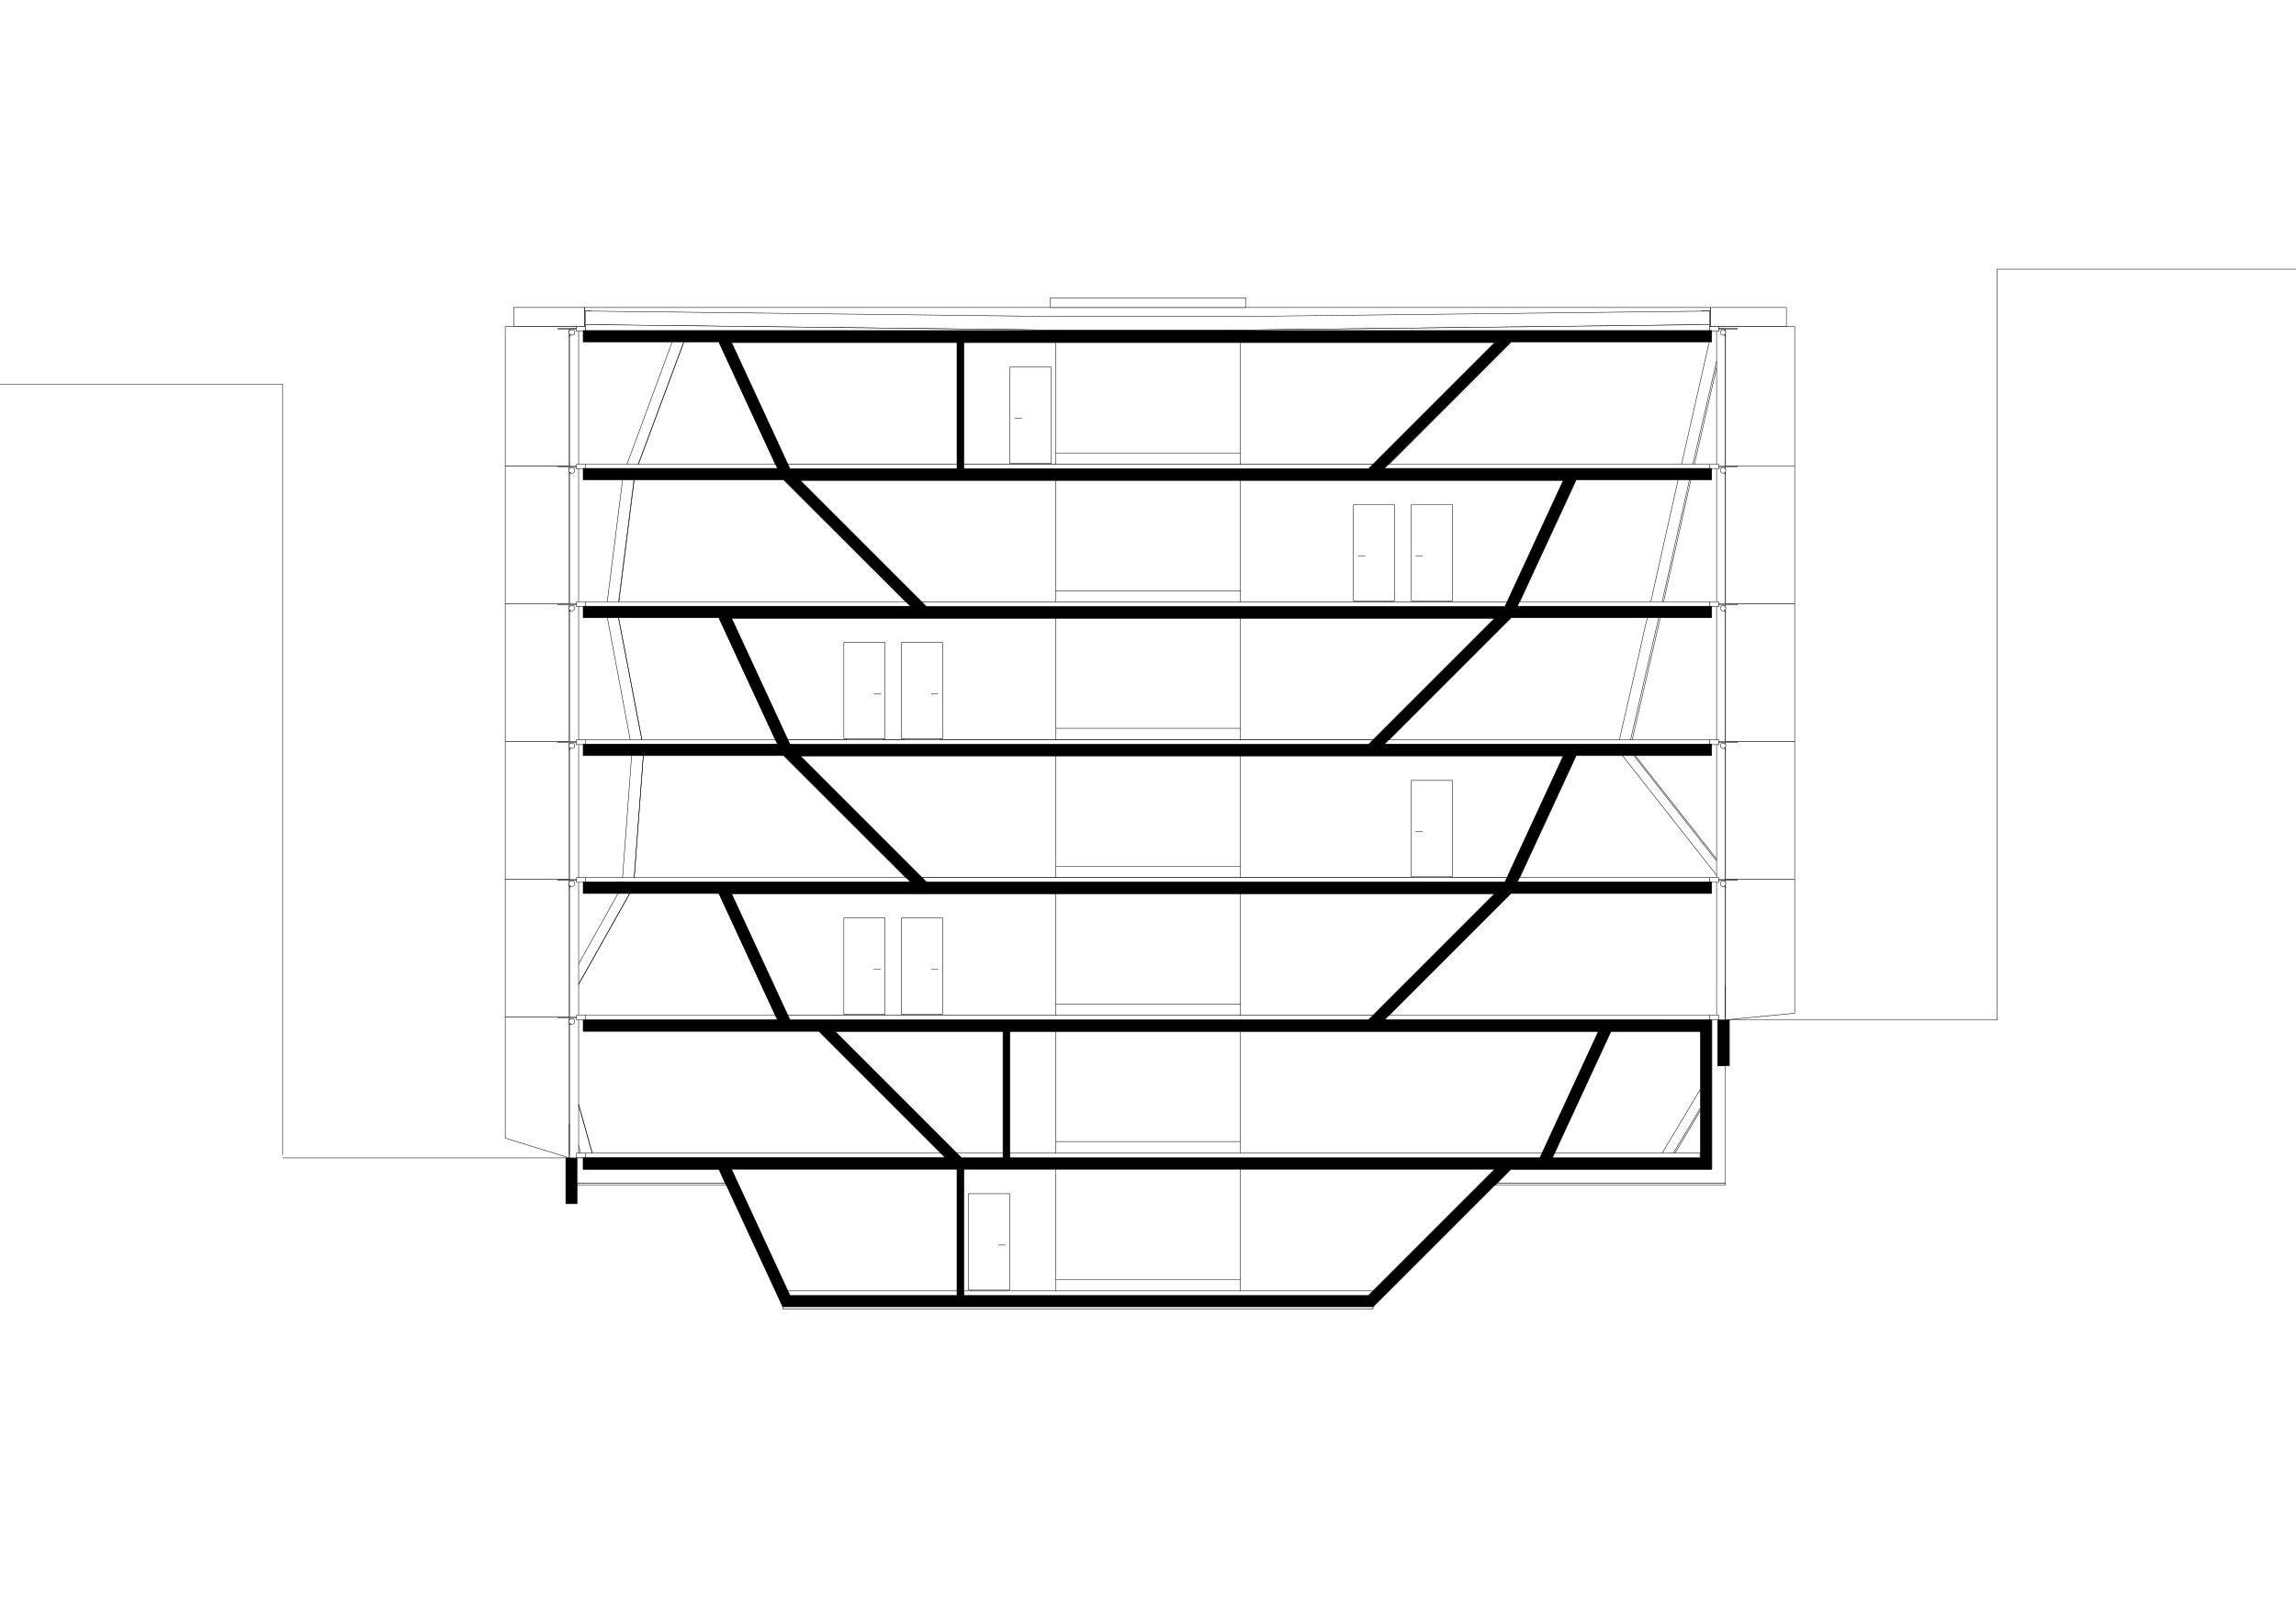 <?xml version="1.0" encoding="utf-8"?>
<!-- Generator: Adobe Illustrator 22.0.1, SVG Export Plug-In . SVG Version: 6.00 Build 0)  -->
<svg version="1.1" xmlns="http://www.w3.org/2000/svg" xmlns:xlink="http://www.w3.org/1999/xlink" x="0px" y="0px"
	 viewBox="0 0 1417 992" style="enable-background:new 0 0 1417 992;" xml:space="preserve">
<style type="text/css">
	.st0{fill:#FFFFFF;}
	.st1{clip-path:url(#SVGID_2_);}
	.st2{clip-path:url(#SVGID_4_);}
	.st3{clip-path:url(#SVGID_6_);fill-rule:evenodd;clip-rule:evenodd;fill:#FFFFFF;}
	
		.st4{clip-path:url(#SVGID_6_);fill:none;stroke:#000000;stroke-width:0.288;stroke-linecap:round;stroke-linejoin:round;stroke-miterlimit:10;}
	.st5{clip-path:url(#SVGID_6_);fill-rule:evenodd;clip-rule:evenodd;}
</style>
<g id="Layer_2">
	<rect class="st0" width="1417" height="992"/>
</g>
<g id="Layer_1">
	<g>
		<defs>
			<rect id="SVGID_1_" width="1417" height="992"/>
		</defs>
		<clipPath id="SVGID_2_">
			<use xlink:href="#SVGID_1_"  style="overflow:visible;"/>
		</clipPath>
		<g class="st1">
			<defs>
				<rect id="SVGID_3_" width="1417.2" height="991.9"/>
			</defs>
			<clipPath id="SVGID_4_">
				<use xlink:href="#SVGID_3_"  style="overflow:visible;"/>
			</clipPath>
			<g class="st2">
				<defs>
					<polyline id="SVGID_5_" points="0,991.9 1417.2,991.9 1417.2,0 0,0 0,991.9 					"/>
				</defs>
				<clipPath id="SVGID_6_">
					<use xlink:href="#SVGID_5_"  style="overflow:visible;"/>
				</clipPath>
				<polyline class="st3" points="360.7,201.6 317,201.6 317,189.8 360.7,189.8 360.7,201.6 				"/>
				<rect x="317" y="189.8" class="st4" width="43.7" height="11.8"/>
				<polyline class="st3" points="351.4,202.6 355.7,202.6 355.7,201.6 311.8,201.6 311.8,287.8 351.4,287.8 351.4,202.6 				"/>
				<polygon class="st4" points="351.4,202.6 355.7,202.6 355.7,201.6 311.8,201.6 311.8,287.8 351.4,287.8 				"/>
				<rect x="1055.5" y="189.8" class="st3" width="47" height="11.8"/>
				<rect x="1055.5" y="189.8" class="st4" width="47" height="11.8"/>
				<polyline class="st3" points="1107.6,542.9 1064.9,542.9 1064.9,457.7 1107.6,457.7 1107.6,542.9 				"/>
				<rect x="1064.9" y="457.7" class="st4" width="42.7" height="85.2"/>
				<polyline class="st3" points="1107.6,457.7 1064.9,457.7 1064.9,372.7 1107.6,372.7 1107.6,457.7 				"/>
				<rect x="1064.9" y="372.7" class="st4" width="42.7" height="85"/>
				<polyline class="st3" points="1107.6,372.7 1064.9,372.7 1064.9,287.8 1107.6,287.8 1107.6,372.7 				"/>
				<rect x="1064.9" y="287.8" class="st4" width="42.7" height="85"/>
				<polyline class="st3" points="1064.9,202.6 1060.8,202.6 1060.8,201.6 1107.6,201.6 1107.6,287.8 1064.9,287.8 1064.9,202.6 
									"/>
				<polygon class="st4" points="1064.9,202.6 1060.8,202.6 1060.8,201.6 1107.6,201.6 1107.6,287.8 1064.9,287.8 				"/>
				<polyline class="st3" points="1064.9,542.9 1107.6,542.9 1107.6,625.4 1064.9,629.5 1064.9,542.9 				"/>
				<polygon class="st4" points="1064.9,542.9 1107.6,542.9 1107.6,625.4 1064.9,629.5 				"/>
				<line class="st4" x1="1017.8" y1="411.1" x2="1020.5" y2="399.4"/>
				<line class="st4" x1="1006.3" y1="456.7" x2="1023.6" y2="381.6"/>
				<line class="st4" x1="1012.1" y1="401.3" x2="1014.7" y2="389.5"/>
				<line class="st4" x1="1047.1" y1="245.3" x2="1054.8" y2="211.4"/>
				<line class="st4" x1="392.9" y1="289.4" x2="421.9" y2="211.4"/>
				<line class="st4" x1="396.7" y1="459.6" x2="381.8" y2="381.6"/>
				<line class="st4" x1="391.2" y1="544.6" x2="397" y2="466.6"/>
				<line class="st4" x1="357.1" y1="607.7" x2="388.6" y2="551.5"/>
				<line class="st4" x1="392.9" y1="289.4" x2="421.9" y2="211.4"/>
				<line class="st4" x1="396.7" y1="459.6" x2="381.8" y2="381.6"/>
				<line class="st4" x1="391.2" y1="544.6" x2="397" y2="466.6"/>
				<line class="st4" x1="357.1" y1="607.4" x2="388.6" y2="551.5"/>
				<line class="st4" x1="365.5" y1="711.8" x2="357.1" y2="681.8"/>
				<line class="st4" x1="365.5" y1="711.8" x2="357.1" y2="681.8"/>
				<line class="st4" x1="357.1" y1="595" x2="381.4" y2="551.5"/>
				<line class="st4" x1="384" y1="544.6" x2="389.8" y2="466.6"/>
				<line class="st4" x1="389.5" y1="459.6" x2="374.9" y2="381.6"/>
				<line class="st4" x1="385.9" y1="289.4" x2="414.7" y2="211.4"/>
				<line class="st4" x1="358.3" y1="711.8" x2="357.1" y2="707"/>
				<line class="st4" x1="1020.5" y1="399.4" x2="1024.6" y2="381.6"/>
				<line class="st4" x1="1014.7" y1="389.5" x2="1016.6" y2="381.6"/>
				<line class="st4" x1="1026.7" y1="371.5" x2="1043.5" y2="296.4"/>
				<line class="st4" x1="1025.8" y1="371.5" x2="1042.6" y2="296.4"/>
				<line class="st4" x1="1018.8" y1="371.5" x2="1035.6" y2="296.4"/>
				<line class="st4" x1="381.6" y1="374.4" x2="391.4" y2="296.4"/>
				<line class="st4" x1="381.4" y1="374.4" x2="391.2" y2="296.4"/>
				<line class="st4" x1="374.4" y1="374.4" x2="384.2" y2="296.4"/>
				<line class="st4" x1="1007.3" y1="456.7" x2="1017.8" y2="411.1"/>
				<line class="st4" x1="999.4" y1="456.7" x2="1012.1" y2="401.3"/>
				<line class="st4" x1="1037.8" y1="286.6" x2="1047.1" y2="245.3"/>
				<line class="st4" x1="1059.4" y1="530.2" x2="1009.4" y2="466.6"/>
				<line class="st4" x1="1059.4" y1="531.4" x2="1008.5" y2="466.6"/>
				<line class="st4" x1="1059.4" y1="540.2" x2="1001.5" y2="466.6"/>
				<line class="st4" x1="1045.7" y1="286.6" x2="1059.4" y2="227"/>
				<line class="st4" x1="1044.7" y1="286.6" x2="1059.4" y2="223"/>
				<line class="st4" x1="1033.7" y1="711.8" x2="1049.3" y2="685.7"/>
				<line class="st4" x1="1032.7" y1="711.8" x2="1049.3" y2="684.2"/>
				<line class="st4" x1="1025.8" y1="711.8" x2="1049.3" y2="672.5"/>
				<rect x="311.8" y="457.7" class="st3" width="39.6" height="85.2"/>
				<rect x="311.8" y="457.7" class="st4" width="39.6" height="85.2"/>
				<rect x="311.8" y="372.7" class="st3" width="39.6" height="85"/>
				<rect x="311.8" y="372.7" class="st4" width="39.6" height="85"/>
				<rect x="311.8" y="287.8" class="st3" width="39.6" height="85"/>
				<rect x="311.8" y="287.8" class="st4" width="39.6" height="85"/>
				<rect x="311.8" y="542.9" class="st3" width="39.6" height="85"/>
				<rect x="311.8" y="542.9" class="st4" width="39.6" height="85"/>
				<polyline class="st3" points="311.8,627.8 351.4,627.8 351.4,714.7 311.8,702.5 311.8,627.8 				"/>
				<polygon class="st4" points="311.8,627.8 351.4,627.8 351.4,714.7 311.8,702.5 				"/>
				<polyline class="st3" points="443.8,211.4 932.4,211.4 857.3,286.6 478.6,286.6 443.8,211.4 				"/>
				<polygon class="st4" points="443.8,211.4 932.4,211.4 857.3,286.6 478.6,286.6 				"/>
				<polyline class="st3" points="972.7,296.4 483.8,296.4 559,371.5 937.9,371.5 972.7,296.4 				"/>
				<polygon class="st4" points="972.7,296.4 483.8,296.4 559,371.5 937.9,371.5 				"/>
				<polyline class="st3" points="443.8,381.6 932.4,381.6 857.3,456.7 478.6,456.7 443.8,381.6 				"/>
				<polygon class="st4" points="443.8,381.6 932.4,381.6 857.3,456.7 478.6,456.7 				"/>
				<polyline class="st3" points="972.7,466.6 483.8,466.6 559,541.7 937.9,541.7 972.7,466.6 				"/>
				<polygon class="st4" points="972.7,466.6 483.8,466.6 559,541.7 937.9,541.7 				"/>
				<polyline class="st3" points="443.8,551.5 932.4,551.5 857.3,626.6 478.6,626.6 443.8,551.5 				"/>
				<polygon class="st4" points="443.8,551.5 932.4,551.5 857.3,626.6 478.6,626.6 				"/>
				<rect x="486.2" y="796.8" class="st3" width="361" height="2.9"/>
				<rect x="486.2" y="796.8" class="st4" width="361" height="2.9"/>
				<polyline class="st3" points="361.4,371.5 1055,371.5 1055,374.4 361.4,374.4 361.4,371.5 				"/>
				<rect x="361.4" y="371.5" class="st4" width="693.6" height="2.9"/>
				<polyline class="st3" points="361.4,286.6 1055,286.6 1055,289.4 361.4,289.4 361.4,286.6 				"/>
				<rect x="361.4" y="286.6" class="st4" width="693.6" height="2.9"/>
				<polyline class="st3" points="361.4,456.7 1055,456.7 1055,459.6 361.4,459.6 361.4,456.7 				"/>
				<rect x="361.4" y="456.7" class="st4" width="693.6" height="2.9"/>
				<polyline class="st3" points="361.4,541.7 1055,541.7 1055,544.6 361.4,544.6 361.4,541.7 				"/>
				<rect x="361.4" y="541.7" class="st4" width="693.6" height="2.9"/>
				<polyline class="st3" points="361.4,626.6 1055,626.6 1055,629.5 361.4,629.5 361.4,626.6 				"/>
				<rect x="361.4" y="626.6" class="st4" width="693.6" height="2.9"/>
				<polyline class="st3" points="361.4,711.8 1049.3,711.8 1049.3,714.7 361.4,714.7 361.4,711.8 				"/>
				<rect x="361.4" y="711.8" class="st4" width="687.8" height="2.9"/>
				<line class="st4" x1="651.6" y1="286.6" x2="651.6" y2="211.4"/>
				<line class="st4" x1="765.6" y1="286.6" x2="765.6" y2="211.4"/>
				<line class="st4" x1="360.7" y1="189.8" x2="1055.5" y2="189.8"/>
				<line class="st4" x1="651.6" y1="371.5" x2="651.6" y2="296.4"/>
				<line class="st4" x1="765.6" y1="371.5" x2="765.6" y2="296.4"/>
				<line class="st4" x1="651.6" y1="364.6" x2="765.6" y2="364.6"/>
				<line class="st4" x1="651.6" y1="456.7" x2="651.6" y2="381.6"/>
				<line class="st4" x1="765.6" y1="456.7" x2="765.6" y2="381.6"/>
				<line class="st4" x1="651.6" y1="449.5" x2="765.6" y2="449.5"/>
				<line class="st4" x1="651.6" y1="541.7" x2="651.6" y2="466.6"/>
				<line class="st4" x1="765.6" y1="541.7" x2="765.6" y2="466.6"/>
				<line class="st4" x1="651.6" y1="534.7" x2="765.6" y2="534.7"/>
				<line class="st4" x1="651.6" y1="626.6" x2="651.6" y2="551.5"/>
				<line class="st4" x1="765.6" y1="626.6" x2="765.6" y2="551.5"/>
				<line class="st4" x1="651.6" y1="619.7" x2="765.6" y2="619.7"/>
				<line class="st4" x1="651.6" y1="711.8" x2="651.6" y2="636.7"/>
				<line class="st4" x1="765.6" y1="711.8" x2="765.6" y2="636.7"/>
				<polyline class="st3" points="356.2,730.3 356.2,731.5 448.3,731.5 447.6,730.3 356.2,730.3 				"/>
				<polygon class="st4" points="356.2,730.3 356.2,731.5 448.3,731.5 447.6,730.3 				"/>
				<polyline class="st3" points="922.6,731.5 1064.9,731.5 1064.9,730.3 924,730.3 922.6,731.5 				"/>
				<polygon class="st4" points="922.6,731.5 1064.9,731.5 1064.9,730.3 924,730.3 				"/>
				<polyline class="st3" points="361.4,200.4 654.7,203.8 758.4,203.8 1055,200.4 1055,192 761.5,195.4 654.7,195.4 361.4,192 
					361.4,200.4 				"/>
				<polygon class="st4" points="361.4,200.4 654.7,203.8 758.4,203.8 1055,200.4 1055,192 761.5,195.4 654.7,195.4 361.4,192 				
					"/>
				<polyline class="st3" points="1064.9,730.3 1064.9,657.8 1060.1,657.8 1060.1,629.5 1056.5,629.5 1056.5,721.7 932.4,721.7 
					924,730.3 1064.9,730.3 				"/>
				<polygon class="st4" points="1064.9,730.3 1064.9,657.8 1060.1,657.8 1060.1,629.5 1056.5,629.5 1056.5,721.7 932.4,721.7 
					924,730.3 				"/>
				<line class="st4" x1="351.4" y1="372.7" x2="351.4" y2="288.2"/>
				<rect x="355.7" y="286.6" class="st3" width="5.8" height="2.9"/>
				<rect x="355.7" y="286.6" class="st4" width="5.8" height="2.9"/>
				<path class="st3" d="M354.7,290.3c0-1-0.8-1.8-1.8-1.8c-1,0-1.8,0.8-1.8,1.8c0,1,0.8,1.8,1.8,1.8
					C353.9,292.1,354.7,291.3,354.7,290.3"/>
				<path class="st4" d="M354.7,290.3c0-1-0.8-1.8-1.8-1.8c-1,0-1.8,0.8-1.8,1.8c0,1,0.8,1.8,1.8,1.8
					C353.9,292.1,354.7,291.3,354.7,290.3"/>
				<rect x="344.4" y="287.8" class="st3" width="11.3" height="0.5"/>
				<rect x="344.4" y="287.8" class="st4" width="11.3" height="0.5"/>
				<line class="st4" x1="357.1" y1="289.4" x2="357.1" y2="371.5"/>
				<path class="st3" d="M351.6,292.4c0-0.1-0.1-0.1-0.1-0.1c-0.1,0-0.1,0.1-0.1,0.1c0,0.1,0.1,0.1,0.1,0.1
					C351.5,292.6,351.6,292.5,351.6,292.4"/>
				<path class="st4" d="M351.6,292.4c0-0.1-0.1-0.1-0.1-0.1c-0.1,0-0.1,0.1-0.1,0.1c0,0.1,0.1,0.1,0.1,0.1
					C351.5,292.6,351.6,292.5,351.6,292.4"/>
				<line class="st4" x1="351.4" y1="292.3" x2="352.1" y2="291.8"/>
				<line class="st4" x1="351.4" y1="287.8" x2="351.4" y2="203.3"/>
				<rect x="355.7" y="201.6" class="st3" width="5.8" height="2.9"/>
				<rect x="355.7" y="201.6" class="st4" width="5.8" height="2.9"/>
				<path class="st3" d="M354.7,205.2c0-0.9-0.8-1.7-1.8-1.7c-1,0-1.8,0.8-1.8,1.7c0,0.9,0.8,1.7,1.8,1.7
					C353.9,206.9,354.7,206.1,354.7,205.2"/>
				<path class="st4" d="M354.7,205.2c0-0.9-0.8-1.7-1.8-1.7c-1,0-1.8,0.8-1.8,1.7c0,0.9,0.8,1.7,1.8,1.7
					C353.9,206.9,354.7,206.1,354.7,205.2"/>
				<rect x="344.4" y="202.6" class="st3" width="11.3" height="0.7"/>
				<rect x="344.4" y="202.6" class="st4" width="11.3" height="0.7"/>
				<line class="st4" x1="357.1" y1="204.5" x2="357.1" y2="286.6"/>
				<path class="st3" d="M351.6,207.5c0-0.1-0.1-0.1-0.1-0.1c-0.1,0-0.1,0.1-0.1,0.1c0,0.1,0.1,0.1,0.1,0.1
					C351.5,207.6,351.6,207.5,351.6,207.5"/>
				<path class="st4" d="M351.6,207.5c0-0.1-0.1-0.1-0.1-0.1c-0.1,0-0.1,0.1-0.1,0.1c0,0.1,0.1,0.1,0.1,0.1
					C351.5,207.6,351.6,207.5,351.6,207.5"/>
				<line class="st4" x1="351.4" y1="207.4" x2="352.1" y2="206.6"/>
				<polyline class="st3" points="654.7,203.8 367,200.4 361.4,200.4 361.4,204.5 1055,204.5 1055,200.4 1049.5,200.4 758.4,203.8 
					654.7,203.8 				"/>
				<polygon class="st4" points="654.7,203.8 367,200.4 361.4,200.4 361.4,204.5 1055,204.5 1055,200.4 1049.5,200.4 758.4,203.8 
									"/>
				<line class="st4" x1="360.7" y1="201.6" x2="360.7" y2="189.8"/>
				<line class="st4" x1="364.8" y1="192" x2="360.7" y2="192"/>
				<line class="st4" x1="351.4" y1="457.7" x2="351.4" y2="373.4"/>
				<rect x="355.7" y="371.5" class="st3" width="5.8" height="2.9"/>
				<rect x="355.7" y="371.5" class="st4" width="5.8" height="2.9"/>
				<path class="st3" d="M354.7,375.4c0-0.9-0.8-1.7-1.8-1.7c-1,0-1.8,0.8-1.8,1.7s0.8,1.7,1.8,1.7
					C353.9,377,354.7,376.3,354.7,375.4"/>
				<path class="st4" d="M354.7,375.4c0-0.9-0.8-1.7-1.8-1.7c-1,0-1.8,0.8-1.8,1.7s0.8,1.7,1.8,1.7
					C353.9,377,354.7,376.3,354.7,375.4"/>
				<rect x="344.4" y="372.7" class="st3" width="11.3" height="0.7"/>
				<rect x="344.4" y="372.7" class="st4" width="11.3" height="0.7"/>
				<line class="st4" x1="357.1" y1="374.4" x2="357.1" y2="456.7"/>
				<path class="st3" d="M351.6,377.4c0-0.1-0.1-0.1-0.1-0.1c-0.1,0-0.1,0.1-0.1,0.1c0,0.1,0.1,0.1,0.1,0.1
					C351.5,377.5,351.6,377.5,351.6,377.4"/>
				<path class="st4" d="M351.6,377.4c0-0.1-0.1-0.1-0.1-0.1c-0.1,0-0.1,0.1-0.1,0.1c0,0.1,0.1,0.1,0.1,0.1
					C351.5,377.5,351.6,377.5,351.6,377.4"/>
				<line class="st4" x1="351.4" y1="377.3" x2="352.1" y2="376.8"/>
				<line class="st4" x1="351.4" y1="542.9" x2="351.4" y2="458.4"/>
				<rect x="355.7" y="456.7" class="st3" width="5.8" height="2.9"/>
				<rect x="355.7" y="456.7" class="st4" width="5.8" height="2.9"/>
				<path class="st3" d="M354.7,460.3c0-0.9-0.8-1.7-1.8-1.7c-1,0-1.8,0.8-1.8,1.7c0,0.9,0.8,1.7,1.8,1.7
					C353.9,462,354.7,461.2,354.7,460.3"/>
				<path class="st4" d="M354.7,460.3c0-0.9-0.8-1.7-1.8-1.7c-1,0-1.8,0.8-1.8,1.7c0,0.9,0.8,1.7,1.8,1.7
					C353.9,462,354.7,461.2,354.7,460.3"/>
				<rect x="344.4" y="457.7" class="st3" width="11.3" height="0.7"/>
				<rect x="344.4" y="457.7" class="st4" width="11.3" height="0.7"/>
				<line class="st4" x1="357.1" y1="459.6" x2="357.1" y2="541.7"/>
				<path class="st3" d="M351.6,462.6c0-0.1-0.1-0.1-0.1-0.1c-0.1,0-0.1,0.1-0.1,0.1s0.1,0.1,0.1,0.1
					C351.5,462.7,351.6,462.7,351.6,462.6"/>
				<path class="st4" d="M351.6,462.6c0-0.1-0.1-0.1-0.1-0.1c-0.1,0-0.1,0.1-0.1,0.1s0.1,0.1,0.1,0.1
					C351.5,462.7,351.6,462.7,351.6,462.6"/>
				<line class="st4" x1="351.4" y1="462.5" x2="352.1" y2="461.8"/>
				<line class="st4" x1="351.4" y1="627.8" x2="351.4" y2="543.4"/>
				<rect x="355.7" y="541.7" class="st3" width="5.8" height="2.9"/>
				<rect x="355.7" y="541.7" class="st4" width="5.8" height="2.9"/>
				<path class="st3" d="M354.7,545.4c0-1-0.8-1.8-1.8-1.8c-1,0-1.8,0.8-1.8,1.8c0,1,0.8,1.8,1.8,1.8
					C353.9,547.2,354.7,546.4,354.7,545.4"/>
				<path class="st4" d="M354.7,545.4c0-1-0.8-1.8-1.8-1.8c-1,0-1.8,0.8-1.8,1.8c0,1,0.8,1.8,1.8,1.8
					C353.9,547.2,354.7,546.4,354.7,545.4"/>
				<rect x="344.4" y="542.9" class="st3" width="11.3" height="0.5"/>
				<rect x="344.4" y="542.9" class="st4" width="11.3" height="0.5"/>
				<line class="st4" x1="357.1" y1="544.6" x2="357.1" y2="626.6"/>
				<path class="st3" d="M351.6,547.6c0-0.1-0.1-0.1-0.1-0.1c-0.1,0-0.1,0.1-0.1,0.1s0.1,0.1,0.1,0.1
					C351.5,547.7,351.6,547.6,351.6,547.6"/>
				<path class="st4" d="M351.6,547.6c0-0.1-0.1-0.1-0.1-0.1c-0.1,0-0.1,0.1-0.1,0.1s0.1,0.1,0.1,0.1
					C351.5,547.7,351.6,547.6,351.6,547.6"/>
				<line class="st4" x1="351.4" y1="547.4" x2="352.1" y2="547"/>
				<line class="st4" x1="351.4" y1="712.8" x2="351.4" y2="628.3"/>
				<rect x="355.7" y="626.6" class="st3" width="5.8" height="2.9"/>
				<rect x="355.7" y="626.6" class="st4" width="5.8" height="2.9"/>
				<path class="st3" d="M354.7,630.5c0-0.9-0.8-1.7-1.8-1.7c-1,0-1.8,0.8-1.8,1.7s0.8,1.7,1.8,1.7
					C353.9,632.2,354.7,631.4,354.7,630.5"/>
				<path class="st4" d="M354.7,630.5c0-0.9-0.8-1.7-1.8-1.7c-1,0-1.8,0.8-1.8,1.7s0.8,1.7,1.8,1.7
					C353.9,632.2,354.7,631.4,354.7,630.5"/>
				<rect x="344.4" y="627.8" class="st3" width="11.3" height="0.5"/>
				<rect x="344.4" y="627.8" class="st4" width="11.3" height="0.5"/>
				<line class="st4" x1="357.1" y1="629.5" x2="357.1" y2="711.8"/>
				<path class="st3" d="M351.6,632.5c0-0.1-0.1-0.1-0.1-0.1c-0.1,0-0.1,0.1-0.1,0.1c0,0.1,0.1,0.1,0.1,0.1
					C351.5,632.6,351.6,632.6,351.6,632.5"/>
				<path class="st4" d="M351.6,632.5c0-0.1-0.1-0.1-0.1-0.1c-0.1,0-0.1,0.1-0.1,0.1c0,0.1,0.1,0.1,0.1,0.1
					C351.5,632.6,351.6,632.6,351.6,632.5"/>
				<line class="st4" x1="351.4" y1="632.4" x2="352.1" y2="631.9"/>
				<line class="st4" x1="1064.9" y1="372.7" x2="1064.9" y2="288.2"/>
				<rect x="1055" y="286.6" class="st3" width="5.8" height="2.9"/>
				<rect x="1055" y="286.6" class="st4" width="5.8" height="2.9"/>
				<path class="st3" d="M1065.1,290.3c0-1-0.8-1.8-1.7-1.8c-0.9,0-1.7,0.8-1.7,1.8c0,1,0.8,1.8,1.7,1.8
					C1064.4,292.1,1065.1,291.3,1065.1,290.3"/>
				<path class="st4" d="M1065.1,290.3c0-1-0.8-1.8-1.7-1.8c-0.9,0-1.7,0.8-1.7,1.8c0,1,0.8,1.8,1.7,1.8
					C1064.4,292.1,1065.1,291.3,1065.1,290.3"/>
				<rect x="1060.8" y="287.8" class="st3" width="11.3" height="0.5"/>
				<rect x="1060.8" y="287.8" class="st4" width="11.3" height="0.5"/>
				<line class="st4" x1="1059.4" y1="289.4" x2="1059.4" y2="371.5"/>
				<path class="st3" d="M1065.1,292.4c0-0.1-0.1-0.1-0.1-0.1s-0.1,0.1-0.1,0.1c0,0.1,0.1,0.1,0.1,0.1S1065.1,292.5,1065.1,292.4"/>
				<path class="st4" d="M1065.1,292.4c0-0.1-0.1-0.1-0.1-0.1s-0.1,0.1-0.1,0.1c0,0.1,0.1,0.1,0.1,0.1S1065.1,292.5,1065.1,292.4"/>
				<line class="st4" x1="1064.9" y1="292.3" x2="1064.2" y2="291.8"/>
				<line class="st4" x1="1064.9" y1="287.8" x2="1064.9" y2="203.3"/>
				<rect x="1055" y="201.6" class="st3" width="5.8" height="2.9"/>
				<rect x="1055" y="201.6" class="st4" width="5.8" height="2.9"/>
				<path class="st3" d="M1065.1,205.2c0-0.9-0.8-1.7-1.7-1.7c-0.9,0-1.7,0.8-1.7,1.7c0,0.9,0.8,1.7,1.7,1.7
					C1064.4,206.9,1065.1,206.1,1065.1,205.2"/>
				<path class="st4" d="M1065.1,205.2c0-0.9-0.8-1.7-1.7-1.7c-0.9,0-1.7,0.8-1.7,1.7c0,0.9,0.8,1.7,1.7,1.7
					C1064.4,206.9,1065.1,206.1,1065.1,205.2"/>
				<rect x="1060.8" y="202.6" class="st3" width="11.3" height="0.7"/>
				<rect x="1060.8" y="202.6" class="st4" width="11.3" height="0.7"/>
				<line class="st4" x1="1059.4" y1="204.5" x2="1059.4" y2="286.6"/>
				<path class="st3" d="M1065.1,207.5c0-0.1-0.1-0.1-0.1-0.1s-0.1,0.1-0.1,0.1c0,0.1,0.1,0.1,0.1,0.1S1065.1,207.5,1065.1,207.5"/>
				<path class="st4" d="M1065.1,207.5c0-0.1-0.1-0.1-0.1-0.1s-0.1,0.1-0.1,0.1c0,0.1,0.1,0.1,0.1,0.1S1065.1,207.5,1065.1,207.5"/>
				<line class="st4" x1="1064.9" y1="207.4" x2="1064.2" y2="206.6"/>
				<line class="st4" x1="1055.5" y1="201.6" x2="1055.5" y2="189.8"/>
				<line class="st4" x1="1050.2" y1="192" x2="1055.5" y2="192"/>
				<line class="st4" x1="1064.9" y1="457.7" x2="1064.9" y2="373.4"/>
				<rect x="1055" y="371.5" class="st3" width="5.8" height="2.9"/>
				<rect x="1055" y="371.5" class="st4" width="5.8" height="2.9"/>
				<path class="st3" d="M1065.1,375.4c0-0.9-0.8-1.7-1.7-1.7c-0.9,0-1.7,0.8-1.7,1.7s0.8,1.7,1.7,1.7
					C1064.4,377,1065.1,376.3,1065.1,375.4"/>
				<path class="st4" d="M1065.1,375.4c0-0.9-0.8-1.7-1.7-1.7c-0.9,0-1.7,0.8-1.7,1.7s0.8,1.7,1.7,1.7
					C1064.4,377,1065.1,376.3,1065.1,375.4"/>
				<rect x="1060.8" y="372.7" class="st3" width="11.3" height="0.7"/>
				<rect x="1060.8" y="372.7" class="st4" width="11.3" height="0.7"/>
				<line class="st4" x1="1059.4" y1="374.4" x2="1059.4" y2="456.7"/>
				<path class="st3" d="M1065.1,377.4c0-0.1-0.1-0.1-0.1-0.1s-0.1,0.1-0.1,0.1c0,0.1,0.1,0.1,0.1,0.1S1065.1,377.5,1065.1,377.4"/>
				<path class="st4" d="M1065.1,377.4c0-0.1-0.1-0.1-0.1-0.1s-0.1,0.1-0.1,0.1c0,0.1,0.1,0.1,0.1,0.1S1065.1,377.5,1065.1,377.4"/>
				<line class="st4" x1="1064.9" y1="377.3" x2="1064.2" y2="376.8"/>
				<line class="st4" x1="1064.9" y1="542.9" x2="1064.9" y2="458.4"/>
				<rect x="1055" y="456.7" class="st3" width="5.8" height="2.9"/>
				<rect x="1055" y="456.7" class="st4" width="5.8" height="2.9"/>
				<path class="st3" d="M1065.1,460.3c0-0.9-0.8-1.7-1.7-1.7c-0.9,0-1.7,0.8-1.7,1.7c0,0.9,0.8,1.7,1.7,1.7
					C1064.4,462,1065.1,461.2,1065.1,460.3"/>
				<path class="st4" d="M1065.1,460.3c0-0.9-0.8-1.7-1.7-1.7c-0.9,0-1.7,0.8-1.7,1.7c0,0.9,0.8,1.7,1.7,1.7
					C1064.4,462,1065.1,461.2,1065.1,460.3"/>
				<rect x="1060.8" y="457.7" class="st3" width="11.3" height="0.7"/>
				<rect x="1060.8" y="457.7" class="st4" width="11.3" height="0.7"/>
				<line class="st4" x1="1059.4" y1="459.6" x2="1059.4" y2="541.7"/>
				<path class="st3" d="M1065.1,462.6c0-0.1-0.1-0.1-0.1-0.1s-0.1,0.1-0.1,0.1s0.1,0.1,0.1,0.1S1065.1,462.7,1065.1,462.6"/>
				<path class="st4" d="M1065.1,462.6c0-0.1-0.1-0.1-0.1-0.1s-0.1,0.1-0.1,0.1s0.1,0.1,0.1,0.1S1065.1,462.7,1065.1,462.6"/>
				<line class="st4" x1="1064.9" y1="462.5" x2="1064.2" y2="461.8"/>
				<line class="st4" x1="1064.9" y1="627.8" x2="1064.9" y2="543.4"/>
				<rect x="1055" y="541.7" class="st3" width="5.8" height="2.9"/>
				<rect x="1055" y="541.7" class="st4" width="5.8" height="2.9"/>
				<path class="st3" d="M1065.1,545.4c0-1-0.8-1.8-1.7-1.8c-0.9,0-1.7,0.8-1.7,1.8c0,1,0.8,1.8,1.7,1.8
					C1064.4,547.2,1065.1,546.4,1065.1,545.4"/>
				<path class="st4" d="M1065.1,545.4c0-1-0.8-1.8-1.7-1.8c-0.9,0-1.7,0.8-1.7,1.8c0,1,0.8,1.8,1.7,1.8
					C1064.4,547.2,1065.1,546.4,1065.1,545.4"/>
				<rect x="1060.8" y="542.9" class="st3" width="11.3" height="0.5"/>
				<rect x="1060.8" y="542.9" class="st4" width="11.3" height="0.5"/>
				<line class="st4" x1="1059.4" y1="544.6" x2="1059.4" y2="626.6"/>
				<path class="st3" d="M1065.1,547.6c0-0.1-0.1-0.1-0.1-0.1s-0.1,0.1-0.1,0.1s0.1,0.1,0.1,0.1S1065.1,547.6,1065.1,547.6"/>
				<path class="st4" d="M1065.1,547.6c0-0.1-0.1-0.1-0.1-0.1s-0.1,0.1-0.1,0.1s0.1,0.1,0.1,0.1S1065.1,547.6,1065.1,547.6"/>
				<line class="st4" x1="1064.9" y1="547.4" x2="1064.2" y2="547"/>
				<rect x="522.2" y="567.1" class="st3" width="22.8" height="59.5"/>
				<rect x="522.2" y="567.1" class="st4" width="22.8" height="59.5"/>
				<rect x="520.8" y="566.6" class="st3" width="25.4" height="59.5"/>
				<rect x="520.8" y="566.6" class="st4" width="25.4" height="59.5"/>
				<line class="st4" x1="543.6" y1="598.3" x2="539.3" y2="598.3"/>
				<rect x="522.2" y="397.2" class="st3" width="22.8" height="59.5"/>
				<rect x="522.2" y="397.2" class="st4" width="22.8" height="59.5"/>
				<rect x="520.8" y="396.5" class="st3" width="25.4" height="59.5"/>
				<rect x="520.8" y="396.5" class="st4" width="25.4" height="59.5"/>
				<line class="st4" x1="543.6" y1="428.4" x2="539.3" y2="428.4"/>
				<rect x="872.2" y="482.2" class="st3" width="22.8" height="59.5"/>
				<rect x="872.2" y="482.2" class="st4" width="22.8" height="59.5"/>
				<rect x="871" y="481.7" class="st3" width="25.4" height="59.5"/>
				<rect x="871" y="481.7" class="st4" width="25.4" height="59.5"/>
				<line class="st4" x1="873.6" y1="513.4" x2="877.9" y2="513.4"/>
				<rect x="872.2" y="312" class="st3" width="22.8" height="59.5"/>
				<rect x="872.2" y="312" class="st4" width="22.8" height="59.5"/>
				<rect x="871" y="311.5" class="st3" width="25.4" height="59.5"/>
				<rect x="871" y="311.5" class="st4" width="25.4" height="59.5"/>
				<line class="st4" x1="873.6" y1="343.2" x2="877.9" y2="343.2"/>
				<rect x="355.7" y="711.8" class="st3" width="5.8" height="2.9"/>
				<rect x="355.7" y="711.8" class="st4" width="5.8" height="2.9"/>
				<line class="st4" x1="1232.6" y1="629.5" x2="1232.6" y2="166.1"/>
				<line class="st4" x1="1067.3" y1="629.5" x2="1232.6" y2="629.5"/>
				<line class="st4" x1="174.5" y1="714.7" x2="349.2" y2="714.7"/>
				<line class="st4" x1="174.5" y1="237.1" x2="174.5" y2="713"/>
				<line class="st4" x1="174.5" y1="237.1" x2="-391.4" y2="237.1"/>
				<line class="st4" x1="1232.6" y1="166.1" x2="1508.9" y2="166.1"/>
				<rect x="1055" y="626.6" class="st3" width="5.8" height="2.9"/>
				<rect x="1055" y="626.6" class="st4" width="5.8" height="2.9"/>
				<rect x="1060.1" y="629.5" class="st5" width="7.2" height="28.3"/>
				<rect x="1060.1" y="629.5" class="st4" width="7.2" height="28.3"/>
				<rect x="349.2" y="714.7" class="st5" width="7" height="28.3"/>
				<rect x="349.2" y="714.7" class="st4" width="7" height="28.3"/>
				<polyline class="st3" points="447.6,730.3 443.8,721.7 360,721.7 360,714.7 356.2,714.7 356.2,730.3 447.6,730.3 				"/>
				<polygon class="st4" points="447.6,730.3 443.8,721.7 360,721.7 360,714.7 356.2,714.7 356.2,730.3 				"/>
				<line class="st4" x1="351.4" y1="693.8" x2="351.4" y2="714.7"/>
				<polyline class="st3" points="648.2,183.8 769,183.8 769,189.8 648.2,189.8 648.2,183.8 				"/>
				<rect x="648.2" y="183.8" class="st4" width="120.7" height="6"/>
				<line class="st4" x1="765.6" y1="796.8" x2="765.6" y2="721.7"/>
				<line class="st4" x1="651.6" y1="704.6" x2="765.6" y2="704.6"/>
				<line class="st4" x1="651.6" y1="796.8" x2="651.6" y2="721.7"/>
				<path class="st5" d="M844.5,459.5l78-78H451.5l36.1,78H844.5 M493.9,296.5l78,78H892h36.7l36.1-78H493.9 M844.5,289.4l78-78
					H451.5l36.1,78H844.5 M1049.4,636.7h-55.2l-36.1,78h91.3V636.7 M515.5,636.7l78,78h356.8l36.1-78H515.5 M928.7,544.5l36.1-78
					H493.9l78,78H928.7 M451.5,551.6l36.1,78h356.8l78-78H451.5 M922.4,721.7H451.5l36.1,78h356.8L922.4,721.7 M1056.4,629.6v92.1
					h-124l-85,85H483.1l-39.4-85h-83.8v-7.1h223.5l-78-78H365.2h-5.3v-7.1h119.9l-36.1-78h-83.8v-7.1h202l-78-78h-124v-7.1h119.9
					l-36.1-78h-83.8v-7.1h202l-78-78h-124v-7.1h119.9l-36.1-78h-83.8v-7.1h696.5v7.1h-124l-78,78h202v7.1h-83.8l-36.1,78h119.9v7.1
					h-3.3H932.4l-78,78h202v7.1h-83.8l-36.1,78h119.9v7.1h-124l-78,78H1056.4"/>
				<path class="st4" d="M844.5,459.5l78-78H451.5l36.1,78H844.5 M493.9,296.5l78,78H892h36.7l36.1-78H493.9 M844.5,289.4l78-78
					H451.5l36.1,78H844.5 M1049.4,636.7h-55.2l-36.1,78h91.3V636.7 M515.5,636.7l78,78h356.8l36.1-78H515.5 M928.7,544.5l36.1-78
					H493.9l78,78H928.7 M451.5,551.6l36.1,78h356.8l78-78H451.5 M922.4,721.7H451.5l36.1,78h356.8L922.4,721.7 M1056.4,629.6v92.1
					h-124l-85,85H483.1l-39.4-85h-83.8v-7.1h223.5l-78-78H365.2h-5.3v-7.1h119.9l-36.1-78h-83.8v-7.1h202l-78-78h-124v-7.1h119.9
					l-36.1-78h-83.8v-7.1h202l-78-78h-124v-7.1h119.9l-36.1-78h-83.8v-7.1h696.5v7.1h-124l-78,78h202v7.1h-83.8l-36.1,78h119.9v7.1
					h-3.3H932.4l-78,78h202v7.1h-83.8l-36.1,78h119.9v7.1h-124l-78,78H1056.4"/>
				<rect x="590.6" y="211.4" class="st5" width="4.3" height="78"/>
				<rect x="590.6" y="211.4" class="st4" width="4.3" height="78"/>
				<rect x="483.1" y="806.6" class="st3" width="364.3" height="1.4"/>
				<rect x="483.1" y="806.6" class="st4" width="364.3" height="1.4"/>
				<line class="st4" x1="651.6" y1="789.8" x2="765.6" y2="789.8"/>
				<rect x="624.7" y="227" class="st3" width="22.6" height="59.5"/>
				<rect x="624.7" y="227" class="st4" width="22.6" height="59.5"/>
				<rect x="623.3" y="226.6" class="st3" width="25.4" height="59.5"/>
				<rect x="623.3" y="226.6" class="st4" width="25.4" height="59.5"/>
				<line class="st4" x1="626.2" y1="258.2" x2="630.5" y2="258.2"/>
				<line class="st4" x1="651.6" y1="279.6" x2="765.6" y2="279.6"/>
				<rect x="599.3" y="737.3" class="st3" width="22.6" height="59.5"/>
				<rect x="599.3" y="737.3" class="st4" width="22.6" height="59.5"/>
				<rect x="597.8" y="736.8" class="st3" width="25.4" height="59.5"/>
				<rect x="597.8" y="736.8" class="st4" width="25.4" height="59.5"/>
				<line class="st4" x1="620.4" y1="768.5" x2="616.1" y2="768.5"/>
				<rect x="619" y="636.7" class="st5" width="4.3" height="78"/>
				<rect x="619" y="636.7" class="st4" width="4.3" height="78"/>
				<rect x="836.6" y="312" class="st3" width="22.6" height="59.5"/>
				<rect x="836.6" y="312" class="st4" width="22.6" height="59.5"/>
				<rect x="835.2" y="311.5" class="st3" width="25.4" height="59.5"/>
				<rect x="835.2" y="311.5" class="st4" width="25.4" height="59.5"/>
				<line class="st4" x1="838.1" y1="343.2" x2="842.4" y2="343.2"/>
				<rect x="557.8" y="567.1" class="st3" width="22.6" height="59.5"/>
				<rect x="557.8" y="567.1" class="st4" width="22.6" height="59.5"/>
				<rect x="556.3" y="566.6" class="st3" width="25.4" height="59.5"/>
				<rect x="556.3" y="566.6" class="st4" width="25.4" height="59.5"/>
				<line class="st4" x1="578.9" y1="598.3" x2="574.8" y2="598.3"/>
				<rect x="557.8" y="397.2" class="st3" width="22.6" height="59.5"/>
				<rect x="557.8" y="397.2" class="st4" width="22.6" height="59.5"/>
				<rect x="556.3" y="396.5" class="st3" width="25.4" height="59.5"/>
				<rect x="556.3" y="396.5" class="st4" width="25.4" height="59.5"/>
				<line class="st4" x1="578.9" y1="428.4" x2="574.8" y2="428.4"/>
				<line class="st4" x1="1064.9" y1="608.6" x2="1064.9" y2="629.5"/>
				<rect x="590.6" y="721.7" class="st5" width="4.3" height="78"/>
				<rect x="590.6" y="721.7" class="st4" width="4.3" height="78"/>
			</g>
		</g>
		<g class="st1">
			<defs>
				<rect id="SVGID_7_" width="669.4" height="409.9"/>
			</defs>
			<clipPath id="SVGID_8_">
				<use xlink:href="#SVGID_7_"  style="overflow:visible;"/>
			</clipPath>
		</g>
	</g>
</g>
</svg>
